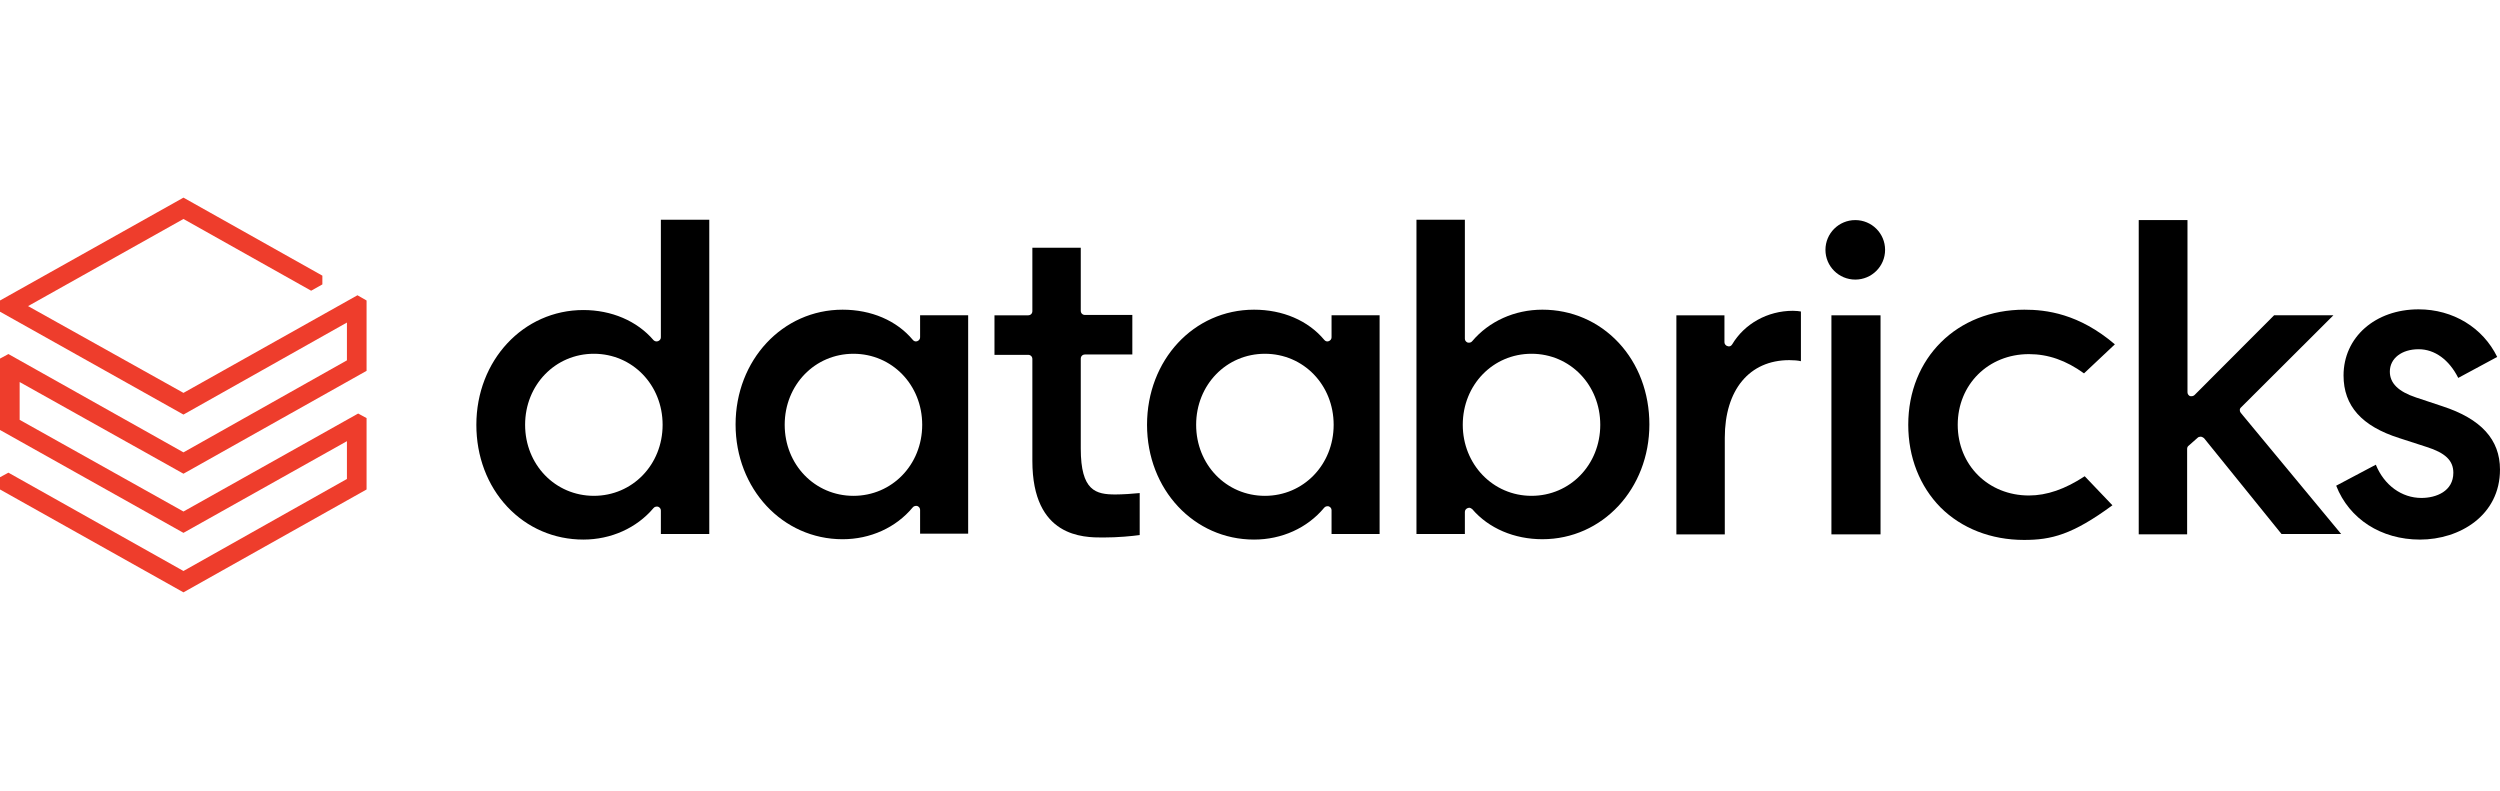 <svg width="253" height="80" viewBox="0 0 253 80" fill="none" xmlns="http://www.w3.org/2000/svg">
<path d="M35.109 36.467L18.566 45.78L0.852 35.829L0 36.289V43.514L18.566 53.925L35.109 44.647V48.471L18.566 57.785L0.852 47.834L0 48.294V49.534L18.566 59.945L37.097 49.534V42.31L36.245 41.849L18.566 51.765L1.988 42.487V38.662L18.566 47.94L37.097 37.529V30.411L36.174 29.88L18.566 39.76L2.84 30.978L18.566 22.16L31.488 29.42L32.624 28.782V27.897L18.566 20L0 30.411V31.544L18.566 41.955L35.109 32.642V36.467Z" fill="#EE3D2C"/>
<path d="M71.779 54.038V22.238H66.88V34.137C66.88 34.314 66.773 34.455 66.596 34.526C66.418 34.597 66.241 34.526 66.134 34.42C64.466 32.472 61.874 31.375 59.034 31.375C52.964 31.375 48.207 36.474 48.207 42.99C48.207 46.177 49.307 49.116 51.331 51.276C53.355 53.436 56.088 54.605 59.034 54.605C61.839 54.605 64.43 53.436 66.134 51.418C66.241 51.276 66.454 51.241 66.596 51.276C66.773 51.347 66.88 51.489 66.88 51.666V54.038H71.779ZM60.099 50.178C56.194 50.178 53.141 47.027 53.141 42.99C53.141 38.953 56.194 35.801 60.099 35.801C64.004 35.801 67.057 38.953 67.057 42.99C67.057 47.027 64.004 50.178 60.099 50.178Z" fill="black"/>
<path d="M97.978 54.039V31.906H93.114V34.137C93.114 34.314 93.007 34.456 92.83 34.527C92.653 34.598 92.475 34.527 92.368 34.385C90.736 32.438 88.18 31.34 85.269 31.34C79.198 31.34 74.441 36.439 74.441 42.955C74.441 49.471 79.198 54.57 85.269 54.57C88.073 54.57 90.665 53.401 92.368 51.348C92.475 51.206 92.688 51.171 92.83 51.206C93.007 51.277 93.114 51.418 93.114 51.596V54.004H97.978V54.039ZM86.369 50.179C82.464 50.179 79.411 47.027 79.411 42.99C79.411 38.953 82.464 35.802 86.369 35.802C90.274 35.802 93.327 38.953 93.327 42.99C93.327 47.027 90.274 50.179 86.369 50.179Z" fill="black"/>
<path d="M139.616 54.039V31.906H134.753V34.137C134.753 34.314 134.646 34.456 134.469 34.527C134.291 34.598 134.114 34.527 134.007 34.385C132.374 32.438 129.818 31.34 126.907 31.34C120.801 31.34 116.08 36.439 116.08 42.99C116.08 49.542 120.837 54.605 126.907 54.605C129.712 54.605 132.303 53.437 134.007 51.383C134.114 51.241 134.327 51.206 134.469 51.241C134.646 51.312 134.753 51.454 134.753 51.631V54.039H139.616ZM128.008 50.179C124.103 50.179 121.05 47.027 121.05 42.99C121.05 38.953 124.103 35.802 128.008 35.802C131.913 35.802 134.966 38.953 134.966 42.99C134.966 47.027 131.913 50.179 128.008 50.179Z" fill="black"/>
<path d="M148.529 51.418C148.564 51.418 148.635 51.383 148.671 51.383C148.777 51.383 148.919 51.453 148.99 51.524C150.659 53.472 153.25 54.569 156.09 54.569C162.16 54.569 166.917 49.47 166.917 42.954C166.917 39.767 165.817 36.828 163.793 34.668C161.77 32.508 159.036 31.339 156.09 31.339C153.286 31.339 150.694 32.508 148.99 34.526C148.884 34.668 148.706 34.703 148.529 34.668C148.351 34.597 148.245 34.455 148.245 34.278V22.238H143.346V54.038H148.245V51.807C148.245 51.63 148.351 51.489 148.529 51.418ZM148.032 42.99C148.032 38.953 151.084 35.801 154.99 35.801C158.894 35.801 161.947 38.953 161.947 42.99C161.947 47.027 158.894 50.178 154.99 50.178C151.084 50.178 148.032 46.991 148.032 42.99Z" fill="black"/>
<path d="M181.081 36.446C181.543 36.446 181.969 36.482 182.253 36.553V31.524C182.075 31.488 181.756 31.453 181.436 31.453C178.88 31.453 176.537 32.763 175.295 34.853C175.188 35.03 175.011 35.101 174.833 35.03C174.656 34.994 174.514 34.817 174.514 34.64V31.913H169.65V54.081H174.549V44.308C174.549 39.456 177.034 36.446 181.081 36.446Z" fill="black"/>
<path d="M190.31 31.91H185.34V54.078H190.31V31.91Z" fill="black"/>
<path d="M187.754 22.273C186.085 22.273 184.736 23.619 184.736 25.284C184.736 26.948 186.085 28.294 187.754 28.294C189.422 28.294 190.771 26.948 190.771 25.284C190.771 23.619 189.422 22.273 187.754 22.273Z" fill="black"/>
<path d="M204.866 31.34C198.051 31.34 193.115 36.227 193.115 42.99C193.115 46.284 194.288 49.223 196.381 51.348C198.513 53.472 201.493 54.641 204.83 54.641C207.6 54.641 209.729 54.11 213.777 51.135L210.973 48.196C208.983 49.506 207.138 50.144 205.328 50.144C201.209 50.144 198.122 47.063 198.122 42.99C198.122 38.918 201.209 35.837 205.328 35.837C207.28 35.837 209.091 36.475 210.902 37.785L214.024 34.846C210.369 31.729 207.067 31.34 204.866 31.34Z" fill="black"/>
<path d="M222.402 44.3C222.473 44.229 222.58 44.194 222.688 44.194H222.722C222.83 44.194 222.935 44.264 223.042 44.335L230.887 54.038H236.923L226.77 41.785C226.627 41.608 226.627 41.361 226.805 41.219L236.141 31.905H230.142L222.084 39.98C221.977 40.086 221.8 40.121 221.622 40.086C221.48 40.015 221.373 39.873 221.373 39.696V22.273H216.439V54.073H221.338V45.433C221.338 45.327 221.373 45.185 221.48 45.114L222.402 44.3Z" fill="black"/>
<path d="M244.905 54.606C248.917 54.606 252.999 52.162 252.999 47.523C252.999 44.478 251.083 42.389 247.178 41.114L244.514 40.228C242.705 39.627 241.852 38.777 241.852 37.608C241.852 36.262 243.059 35.342 244.763 35.342C246.396 35.342 247.851 36.404 248.775 38.245L252.716 36.121C251.261 33.146 248.242 31.305 244.763 31.305C240.361 31.305 237.167 34.138 237.167 37.998C237.167 41.078 239.013 43.132 242.81 44.336L245.545 45.222C247.462 45.824 248.278 46.603 248.278 47.842C248.278 49.719 246.538 50.392 245.047 50.392C243.059 50.392 241.284 49.117 240.433 47.028L236.422 49.152C237.735 52.517 240.964 54.606 244.905 54.606Z" fill="black"/>
<path d="M111.61 54.395C113.172 54.395 114.556 54.254 115.337 54.147V49.898C114.699 49.969 113.563 50.04 112.888 50.04C110.9 50.04 109.374 49.686 109.374 45.401V36.3C109.374 36.052 109.551 35.875 109.799 35.875H114.592V31.873H109.799C109.551 31.873 109.374 31.696 109.374 31.448V25.074H104.475V31.484C104.475 31.732 104.297 31.909 104.049 31.909H100.641V35.91H104.049C104.297 35.91 104.475 36.087 104.475 36.335V46.64C104.475 54.395 109.657 54.395 111.61 54.395Z" fill="black"/>
</svg>
